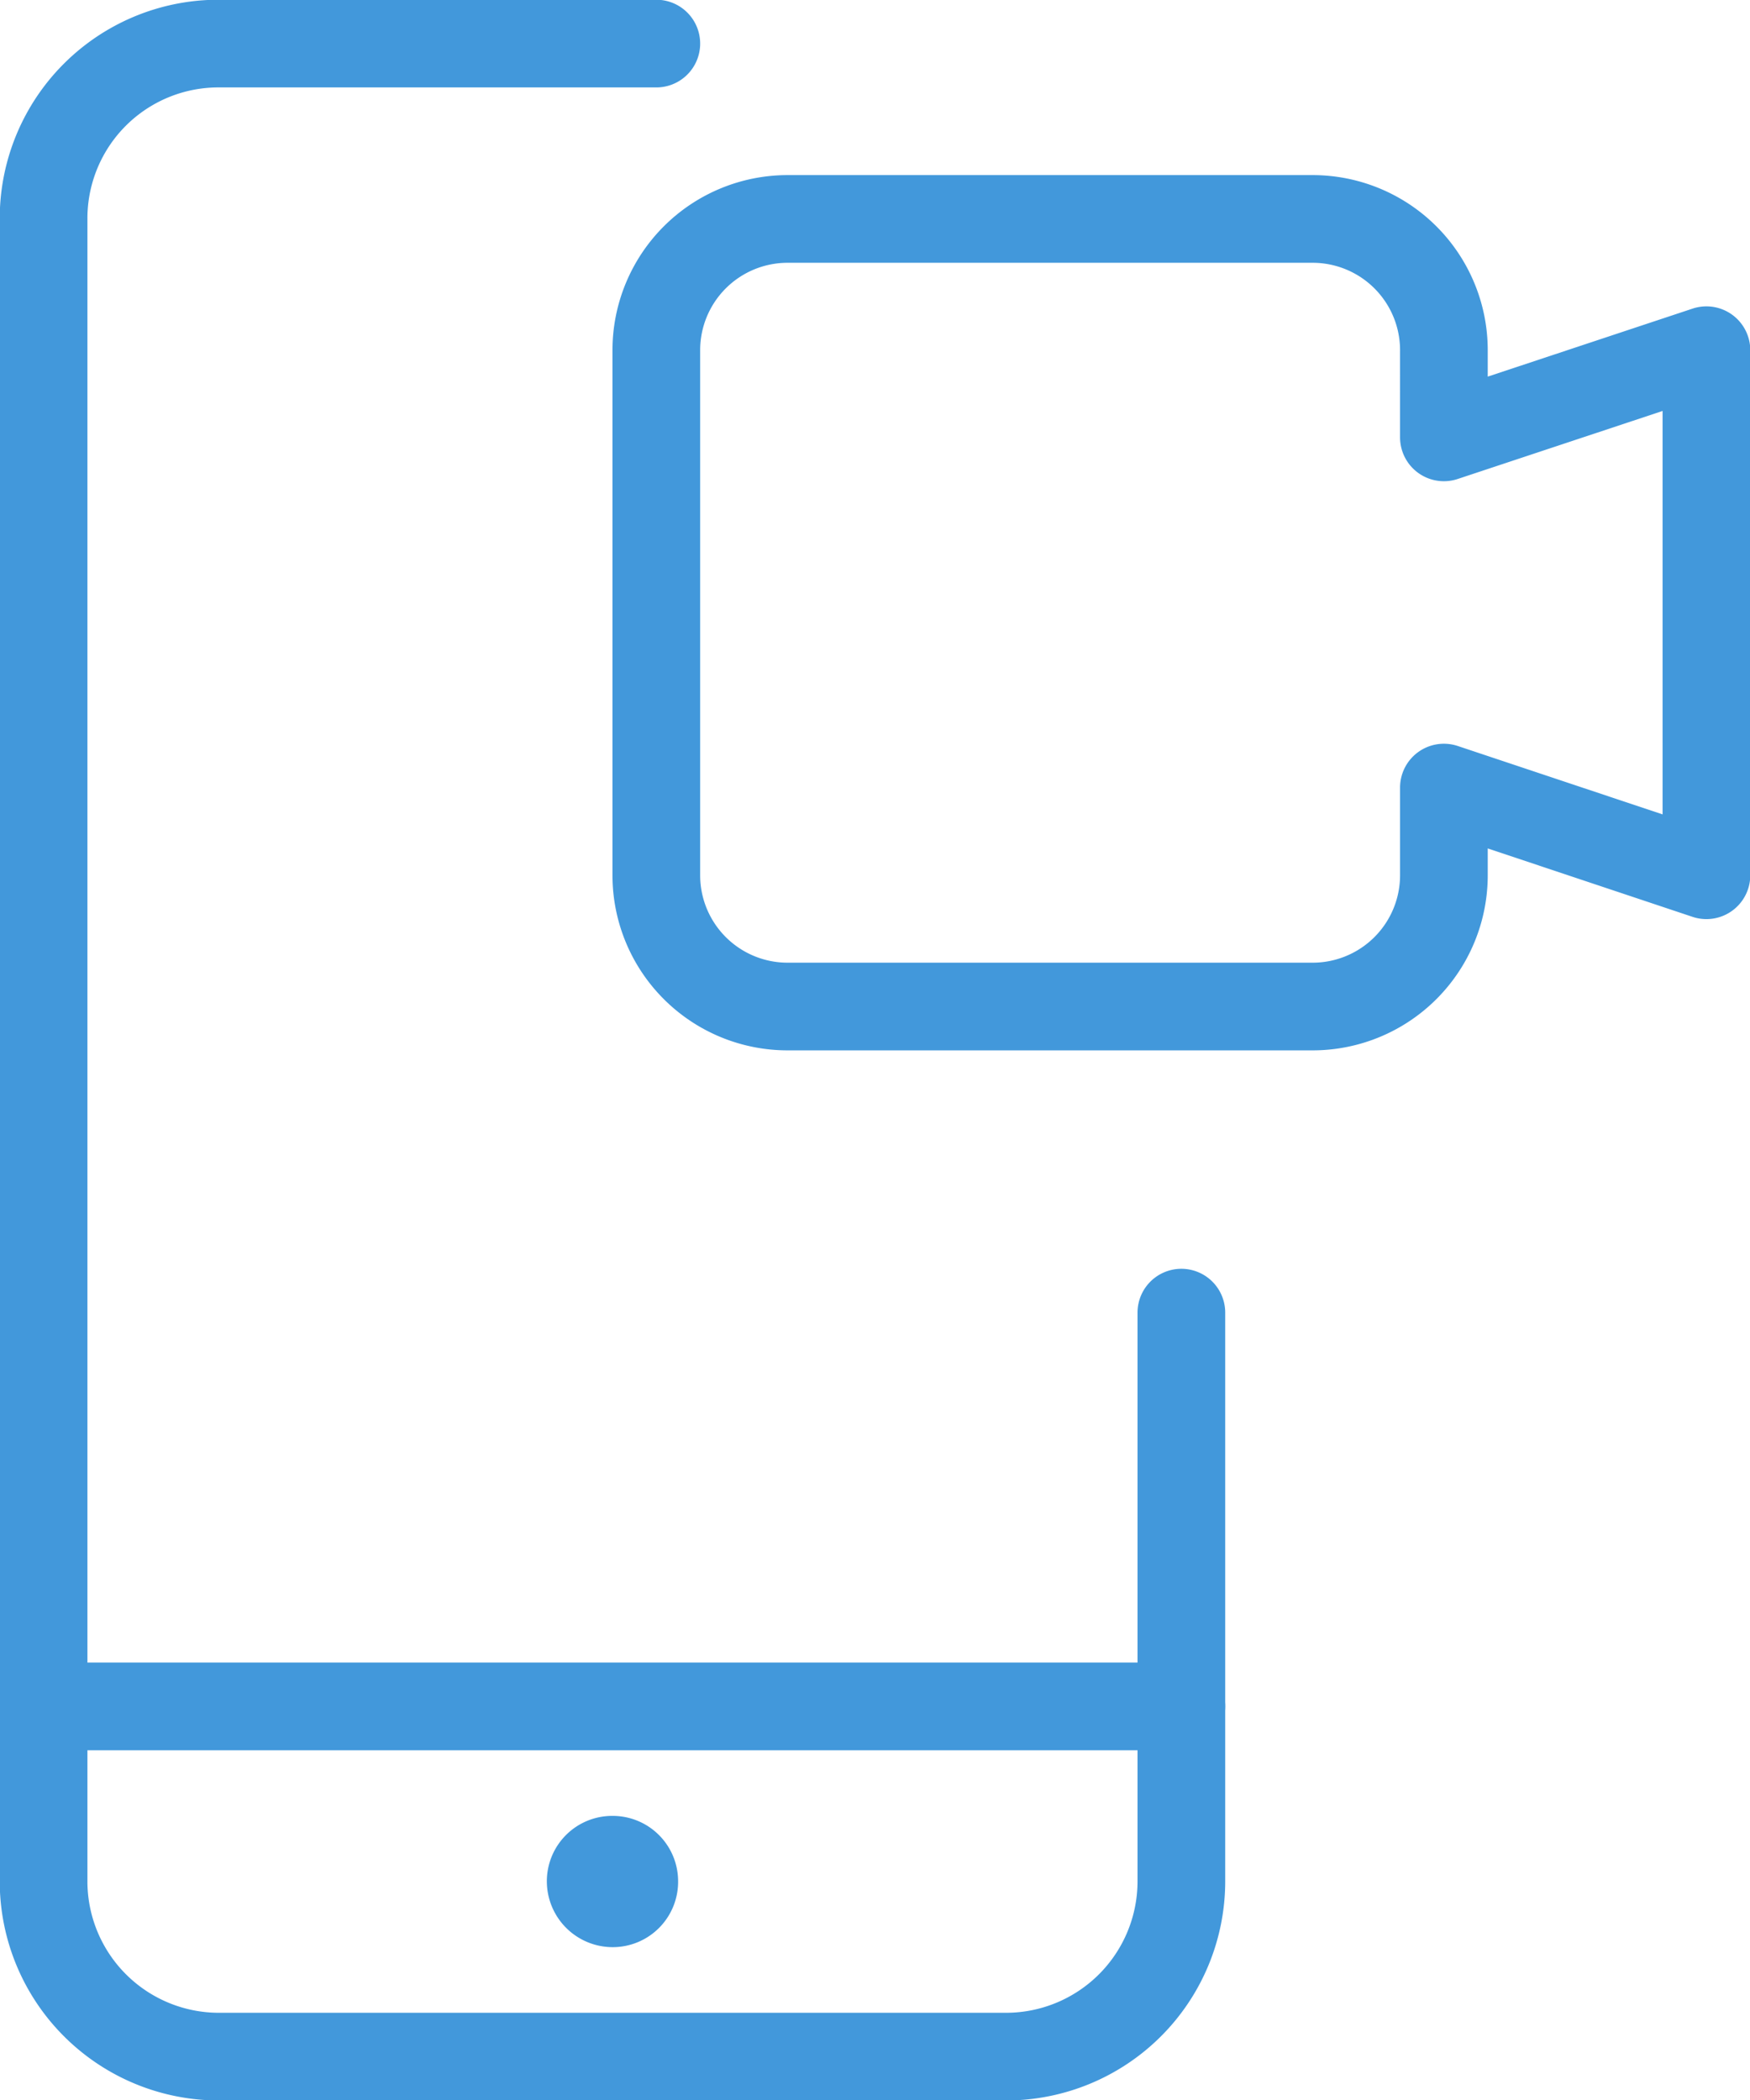 <svg xmlns="http://www.w3.org/2000/svg" width="33.33" height="40" viewBox="0 0 33.33 40"><defs><style>.cls-1{fill:none;stroke:#4298db;stroke-linecap:round;stroke-linejoin:round;stroke-width:1.67px;}</style></defs><g id="Layer_2" data-name="Layer 2"><g id="Layer_1-2" data-name="Layer 1"><path class="cls-1" d="M22.5,32.5H.83"/><path class="cls-1" d="M11.67,35.42h0a.41.41,0,0,1,.41.41h0a.41.41,0,0,1-.41.42h0a.42.42,0,0,1-.42-.42h0a.41.41,0,0,1,.42-.41"/><path class="cls-1" d="M22.5,25V35.83a3.34,3.34,0,0,1-3.33,3.34h-15A3.34,3.34,0,0,1,.83,35.83V4.17A3.33,3.33,0,0,1,4.17.83H12.5"/><path class="cls-1" d="M32.5,6.67l-5,1.66V6.67A2.5,2.5,0,0,0,25,4.17H15a2.5,2.5,0,0,0-2.5,2.5v10a2.5,2.5,0,0,0,2.5,2.5H25a2.5,2.5,0,0,0,2.5-2.5V15l5,1.67Z"/></g></g></svg>